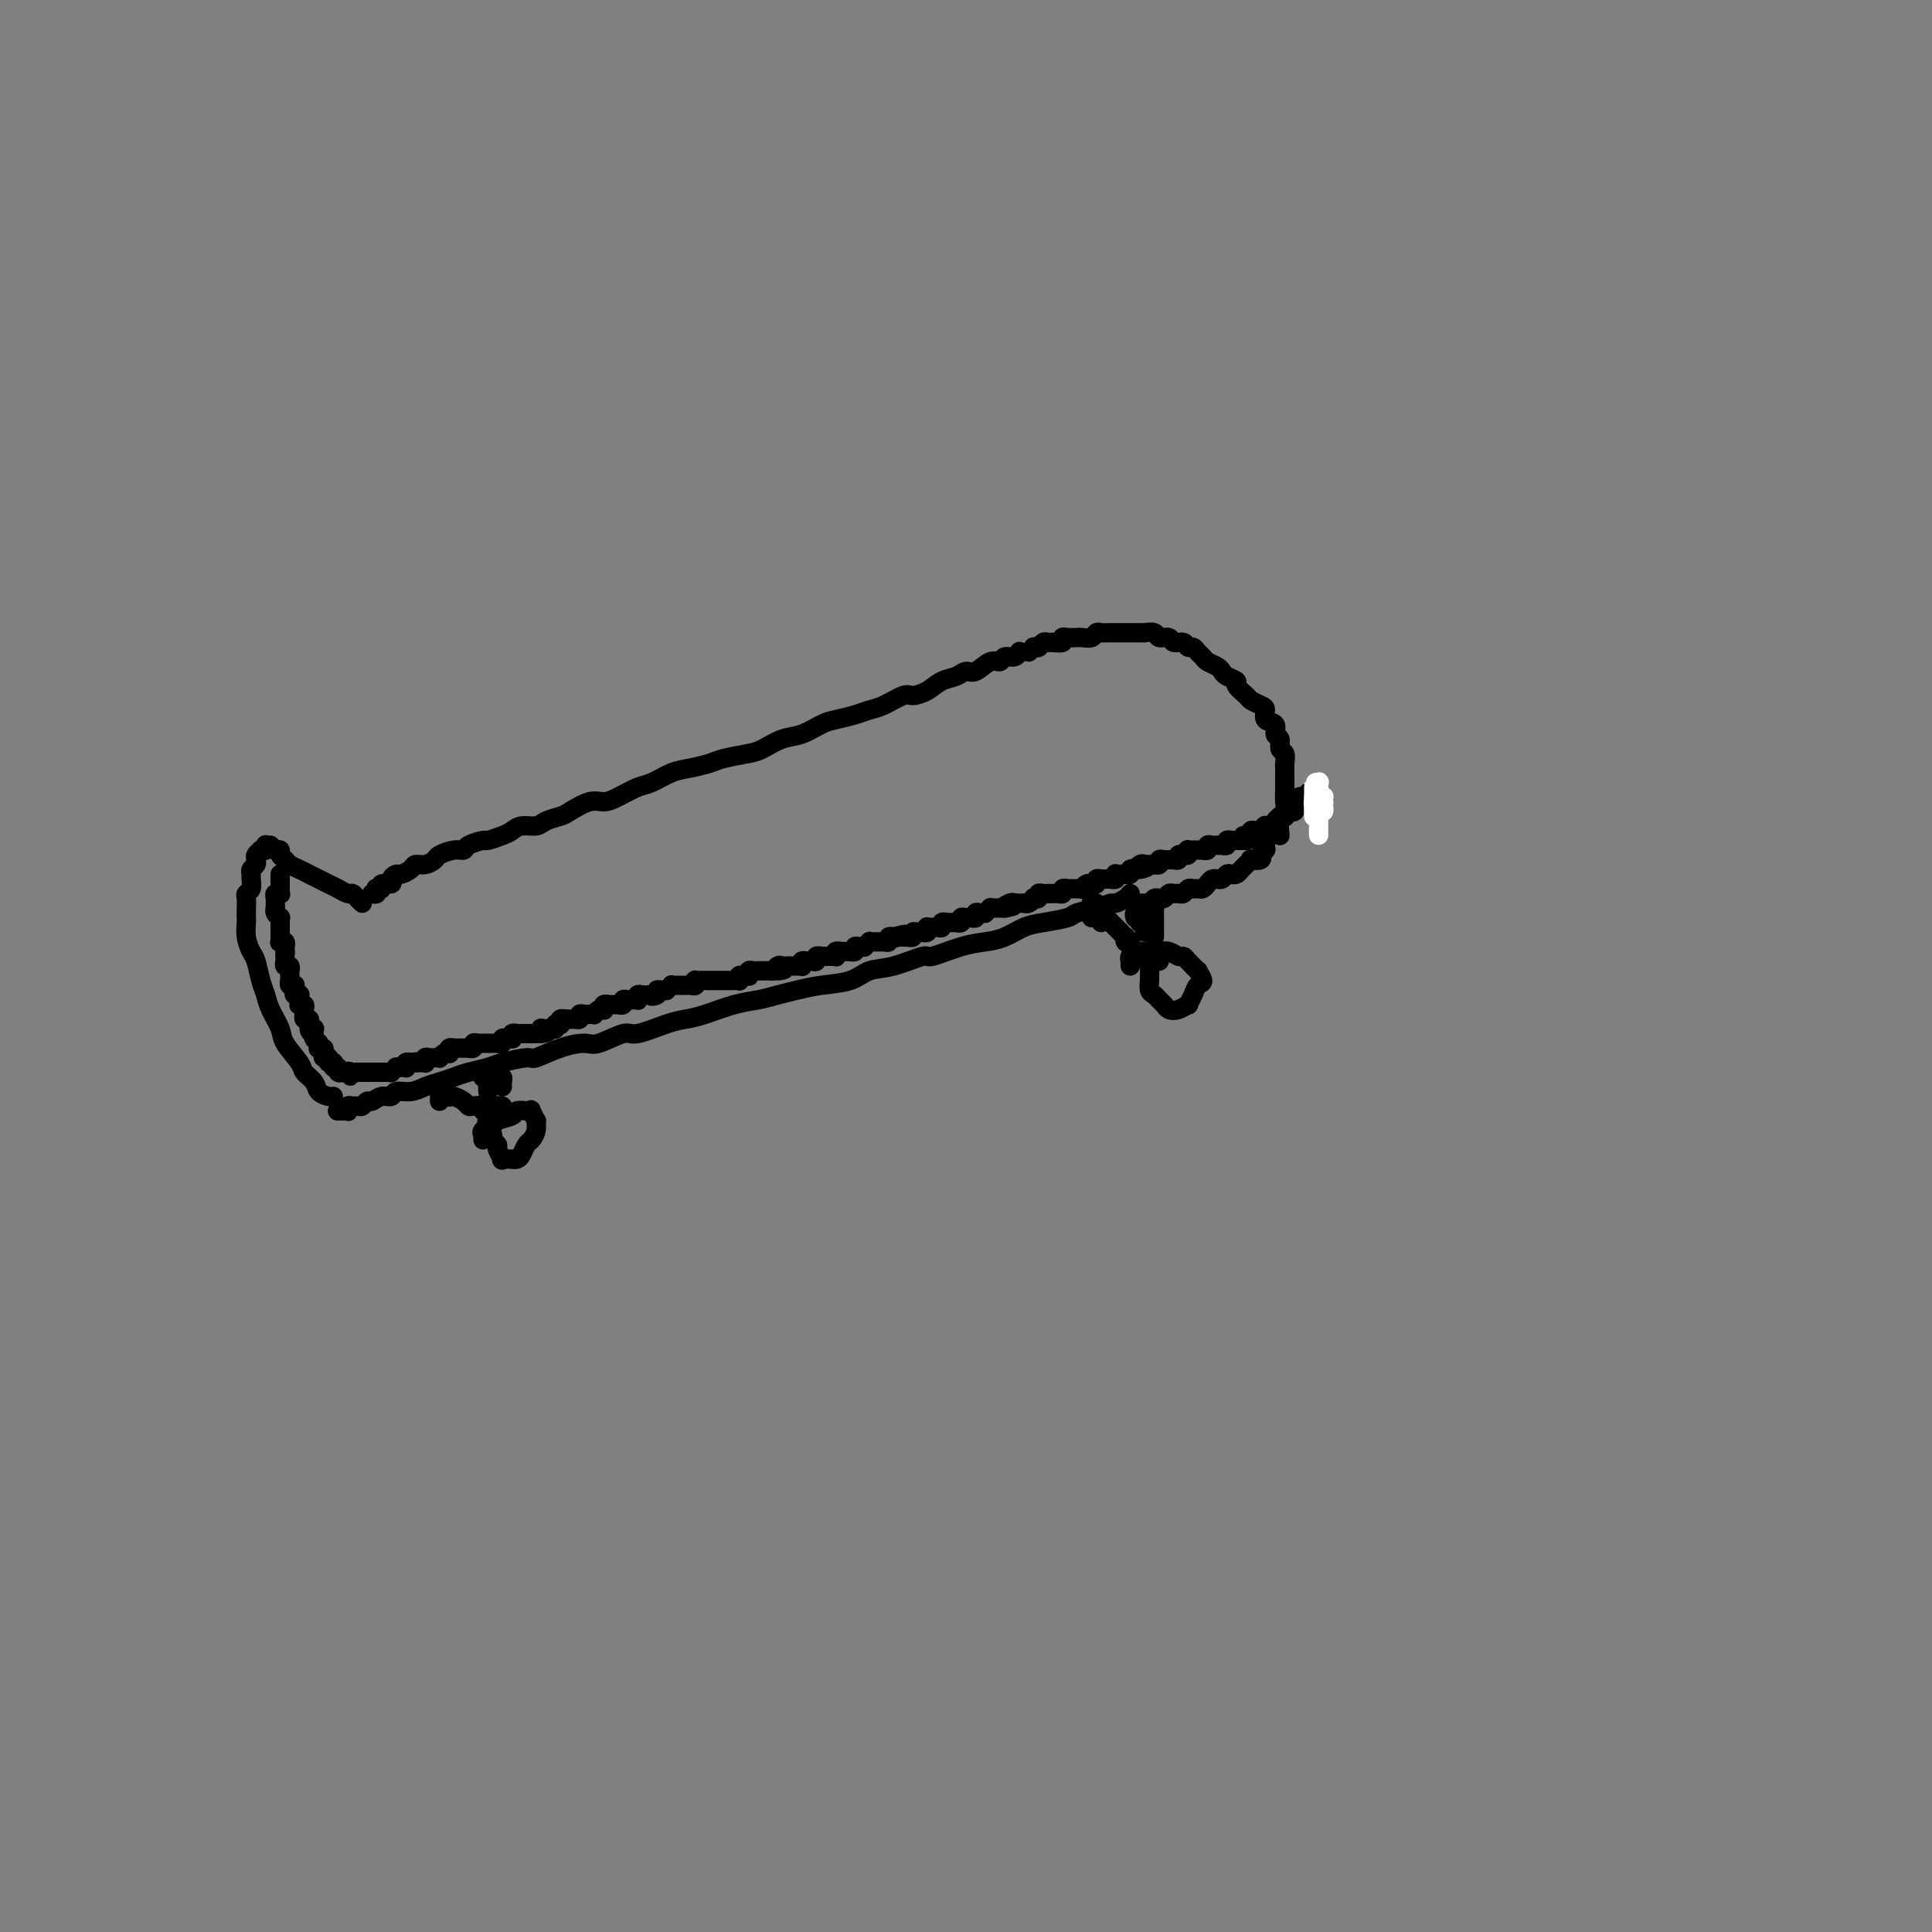 <svg viewBox='0 0 400 400' version='1.1' xmlns='http://www.w3.org/2000/svg' xmlns:xlink='http://www.w3.org/1999/xlink'><rect x="0" y="0" width="400" height="400" fill="#808080" stroke="none"/><g fill='none' stroke='#000000' stroke-width='4' stroke-linecap='round' stroke-linejoin='round'><path d='M57,176c0.032,-0.006 0.064,-0.013 0,0c-0.064,0.013 -0.225,0.045 0,0c0.225,-0.045 0.837,-0.167 1,0c0.163,0.167 -0.122,0.622 0,1c0.122,0.378 0.652,0.679 1,1c0.348,0.321 0.516,0.664 1,1c0.484,0.336 1.284,0.667 2,1c0.716,0.333 1.347,0.668 2,1c0.653,0.332 1.327,0.663 2,1c0.673,0.337 1.346,0.682 2,1c0.654,0.318 1.289,0.611 2,1c0.711,0.389 1.497,0.875 2,1c0.503,0.125 0.722,-0.111 1,0c0.278,0.111 0.613,0.568 1,1c0.387,0.432 0.825,0.838 1,1c0.175,0.162 0.088,0.081 0,0'/><path d='M56,175c-0.425,-0.008 -0.850,-0.016 -1,0c-0.150,0.016 -0.025,0.056 0,0c0.025,-0.056 -0.050,-0.208 0,0c0.050,0.208 0.224,0.778 0,1c-0.224,0.222 -0.844,0.098 -1,0c-0.156,-0.098 0.154,-0.171 0,0c-0.154,0.171 -0.772,0.585 -1,1c-0.228,0.415 -0.065,0.832 0,1c0.065,0.168 0.032,0.087 0,0c-0.032,-0.087 -0.061,-0.179 0,0c0.061,0.179 0.214,0.629 0,1c-0.214,0.371 -0.793,0.663 -1,1c-0.207,0.337 -0.041,0.720 0,1c0.041,0.280 -0.041,0.459 0,1c0.041,0.541 0.207,1.444 0,2c-0.207,0.556 -0.787,0.763 -1,1c-0.213,0.237 -0.058,0.503 0,1c0.058,0.497 0.018,1.226 0,2c-0.018,0.774 -0.016,1.595 0,2c0.016,0.405 0.046,0.394 0,1c-0.046,0.606 -0.167,1.828 0,3c0.167,1.172 0.621,2.294 1,3c0.379,0.706 0.683,0.997 1,2c0.317,1.003 0.646,2.717 1,4c0.354,1.283 0.733,2.133 1,3c0.267,0.867 0.424,1.751 1,3c0.576,1.249 1.573,2.862 2,4c0.427,1.138 0.284,1.800 1,3c0.716,1.200 2.289,2.938 3,4c0.711,1.062 0.558,1.447 1,2c0.442,0.553 1.477,1.272 2,2c0.523,0.728 0.532,1.463 1,2c0.468,0.537 1.395,0.875 2,1c0.605,0.125 0.887,0.036 1,0c0.113,-0.036 0.056,-0.018 0,0'/><path d='M70,230c-0.121,0.001 -0.243,0.001 0,0c0.243,-0.001 0.849,-0.004 1,0c0.151,0.004 -0.153,0.015 0,0c0.153,-0.015 0.762,-0.057 1,0c0.238,0.057 0.105,0.212 0,0c-0.105,-0.212 -0.183,-0.793 0,-1c0.183,-0.207 0.626,-0.040 1,0c0.374,0.040 0.680,-0.046 1,0c0.320,0.046 0.653,0.224 1,0c0.347,-0.224 0.707,-0.849 1,-1c0.293,-0.151 0.518,0.170 1,0c0.482,-0.170 1.220,-0.833 2,-1c0.780,-0.167 1.601,0.163 2,0c0.399,-0.163 0.375,-0.817 1,-1c0.625,-0.183 1.898,0.106 3,0c1.102,-0.106 2.032,-0.606 3,-1c0.968,-0.394 1.975,-0.683 3,-1c1.025,-0.317 2.068,-0.664 3,-1c0.932,-0.336 1.752,-0.663 3,-1c1.248,-0.337 2.923,-0.685 4,-1c1.077,-0.315 1.556,-0.596 3,-1c1.444,-0.404 3.854,-0.929 5,-1c1.146,-0.071 1.028,0.313 2,0c0.972,-0.313 3.033,-1.322 5,-2c1.967,-0.678 3.839,-1.026 5,-1c1.161,0.026 1.612,0.424 3,0c1.388,-0.424 3.713,-1.671 5,-2c1.287,-0.329 1.536,0.259 3,0c1.464,-0.259 4.141,-1.365 6,-2c1.859,-0.635 2.899,-0.800 4,-1c1.101,-0.200 2.264,-0.435 4,-1c1.736,-0.565 4.044,-1.461 6,-2c1.956,-0.539 3.559,-0.721 5,-1c1.441,-0.279 2.720,-0.656 4,-1c1.280,-0.344 2.563,-0.654 4,-1c1.437,-0.346 3.030,-0.728 5,-1c1.970,-0.272 4.316,-0.435 6,-1c1.684,-0.565 2.704,-1.531 4,-2c1.296,-0.469 2.867,-0.440 5,-1c2.133,-0.560 4.828,-1.707 6,-2c1.172,-0.293 0.820,0.269 2,0c1.180,-0.269 3.892,-1.367 6,-2c2.108,-0.633 3.612,-0.799 5,-1c1.388,-0.201 2.660,-0.435 4,-1c1.340,-0.565 2.750,-1.461 4,-2c1.250,-0.539 2.342,-0.723 4,-1c1.658,-0.277 3.882,-0.648 5,-1c1.118,-0.352 1.129,-0.686 2,-1c0.871,-0.314 2.601,-0.610 4,-1c1.399,-0.390 2.466,-0.875 3,-1c0.534,-0.125 0.535,0.111 1,0c0.465,-0.111 1.394,-0.568 2,-1c0.606,-0.432 0.887,-0.838 1,-1c0.113,-0.162 0.056,-0.081 0,0'/><path d='M77,185c0.413,0.111 0.827,0.222 1,0c0.173,-0.222 0.107,-0.777 0,-1c-0.107,-0.223 -0.254,-0.115 0,0c0.254,0.115 0.908,0.237 1,0c0.092,-0.237 -0.380,-0.833 0,-1c0.380,-0.167 1.611,0.096 2,0c0.389,-0.096 -0.065,-0.552 0,-1c0.065,-0.448 0.650,-0.890 1,-1c0.350,-0.110 0.465,0.111 1,0c0.535,-0.111 1.489,-0.554 2,-1c0.511,-0.446 0.577,-0.894 1,-1c0.423,-0.106 1.203,0.130 2,0c0.797,-0.130 1.612,-0.626 2,-1c0.388,-0.374 0.350,-0.626 1,-1c0.650,-0.374 1.990,-0.870 3,-1c1.010,-0.130 1.692,0.106 2,0c0.308,-0.106 0.243,-0.553 1,-1c0.757,-0.447 2.337,-0.894 3,-1c0.663,-0.106 0.408,0.130 1,0c0.592,-0.130 2.030,-0.626 3,-1c0.970,-0.374 1.471,-0.625 2,-1c0.529,-0.375 1.084,-0.873 2,-1c0.916,-0.127 2.191,0.116 3,0c0.809,-0.116 1.150,-0.591 2,-1c0.850,-0.409 2.207,-0.753 3,-1c0.793,-0.247 1.020,-0.399 2,-1c0.980,-0.601 2.712,-1.651 4,-2c1.288,-0.349 2.133,0.005 3,0c0.867,-0.005 1.757,-0.368 3,-1c1.243,-0.632 2.840,-1.531 4,-2c1.160,-0.469 1.883,-0.507 3,-1c1.117,-0.493 2.628,-1.442 4,-2c1.372,-0.558 2.607,-0.726 4,-1c1.393,-0.274 2.946,-0.655 4,-1c1.054,-0.345 1.611,-0.655 3,-1c1.389,-0.345 3.611,-0.726 5,-1c1.389,-0.274 1.946,-0.441 3,-1c1.054,-0.559 2.607,-1.512 4,-2c1.393,-0.488 2.628,-0.512 4,-1c1.372,-0.488 2.883,-1.439 4,-2c1.117,-0.561 1.840,-0.732 3,-1c1.160,-0.268 2.757,-0.631 4,-1c1.243,-0.369 2.132,-0.742 3,-1c0.868,-0.258 1.716,-0.402 3,-1c1.284,-0.598 3.005,-1.651 4,-2c0.995,-0.349 1.264,0.007 2,0c0.736,-0.007 1.939,-0.378 3,-1c1.061,-0.622 1.978,-1.495 3,-2c1.022,-0.505 2.147,-0.642 3,-1c0.853,-0.358 1.432,-0.937 2,-1c0.568,-0.063 1.125,0.391 2,0c0.875,-0.391 2.066,-1.625 3,-2c0.934,-0.375 1.609,0.109 2,0c0.391,-0.109 0.496,-0.813 1,-1c0.504,-0.187 1.405,0.142 2,0c0.595,-0.142 0.884,-0.755 1,-1c0.116,-0.245 0.058,-0.123 0,0'/><path d='M213,135c0.453,-0.422 0.905,-0.844 1,-1c0.095,-0.156 -0.168,-0.046 0,0c0.168,0.046 0.766,0.026 1,0c0.234,-0.026 0.106,-0.060 0,0c-0.106,0.060 -0.188,0.212 0,0c0.188,-0.212 0.647,-0.788 1,-1c0.353,-0.212 0.602,-0.061 1,0c0.398,0.061 0.946,0.030 1,0c0.054,-0.030 -0.384,-0.061 0,0c0.384,0.061 1.591,0.212 2,0c0.409,-0.212 0.021,-0.789 0,-1c-0.021,-0.211 0.327,-0.055 1,0c0.673,0.055 1.672,0.011 2,0c0.328,-0.011 -0.014,0.011 0,0c0.014,-0.011 0.385,-0.056 1,0c0.615,0.056 1.474,0.211 2,0c0.526,-0.211 0.717,-0.789 1,-1c0.283,-0.211 0.657,-0.057 1,0c0.343,0.057 0.654,0.015 1,0c0.346,-0.015 0.726,-0.004 1,0c0.274,0.004 0.442,0.001 1,0c0.558,-0.001 1.507,0.000 2,0c0.493,-0.000 0.532,-0.001 1,0c0.468,0.001 1.367,0.004 2,0c0.633,-0.004 1.000,-0.016 1,0c0.000,0.016 -0.366,0.061 0,0c0.366,-0.061 1.464,-0.228 2,0c0.536,0.228 0.511,0.850 1,1c0.489,0.150 1.493,-0.171 2,0c0.507,0.171 0.517,0.833 1,1c0.483,0.167 1.439,-0.163 2,0c0.561,0.163 0.727,0.817 1,1c0.273,0.183 0.654,-0.106 1,0c0.346,0.106 0.656,0.606 1,1c0.344,0.394 0.721,0.683 1,1c0.279,0.317 0.461,0.663 1,1c0.539,0.337 1.435,0.667 2,1c0.565,0.333 0.799,0.670 1,1c0.201,0.330 0.367,0.651 1,1c0.633,0.349 1.731,0.724 2,1c0.269,0.276 -0.292,0.454 0,1c0.292,0.546 1.435,1.460 2,2c0.565,0.540 0.552,0.707 1,1c0.448,0.293 1.359,0.712 2,1c0.641,0.288 1.013,0.443 1,1c-0.013,0.557 -0.411,1.515 0,2c0.411,0.485 1.631,0.496 2,1c0.369,0.504 -0.111,1.501 0,2c0.111,0.499 0.814,0.502 1,1c0.186,0.498 -0.146,1.493 0,2c0.146,0.507 0.771,0.526 1,1c0.229,0.474 0.061,1.403 0,2c-0.061,0.597 -0.017,0.863 0,1c0.017,0.137 0.005,0.144 0,1c-0.005,0.856 -0.005,2.560 0,3c0.005,0.440 0.015,-0.385 0,0c-0.015,0.385 -0.056,1.979 0,3c0.056,1.021 0.207,1.467 0,2c-0.207,0.533 -0.774,1.152 -1,2c-0.226,0.848 -0.113,1.924 0,3'/><path d='M262,175c0.001,0.030 0.001,0.059 0,0c-0.001,-0.059 -0.004,-0.208 0,0c0.004,0.208 0.015,0.773 0,1c-0.015,0.227 -0.054,0.117 0,0c0.054,-0.117 0.203,-0.241 0,0c-0.203,0.241 -0.757,0.848 -1,1c-0.243,0.152 -0.174,-0.152 0,0c0.174,0.152 0.454,0.758 0,1c-0.454,0.242 -1.641,0.120 -2,0c-0.359,-0.120 0.111,-0.239 0,0c-0.111,0.239 -0.803,0.835 -1,1c-0.197,0.165 0.102,-0.100 0,0c-0.102,0.100 -0.604,0.567 -1,1c-0.396,0.433 -0.684,0.834 -1,1c-0.316,0.166 -0.658,0.097 -1,0c-0.342,-0.097 -0.683,-0.223 -1,0c-0.317,0.223 -0.610,0.795 -1,1c-0.390,0.205 -0.878,0.045 -1,0c-0.122,-0.045 0.122,0.026 0,0c-0.122,-0.026 -0.610,-0.150 -1,0c-0.390,0.150 -0.682,0.575 -1,1c-0.318,0.425 -0.663,0.850 -1,1c-0.337,0.150 -0.668,0.026 -1,0c-0.332,-0.026 -0.666,0.046 -1,0c-0.334,-0.046 -0.667,-0.209 -1,0c-0.333,0.209 -0.666,0.792 -1,1c-0.334,0.208 -0.668,0.042 -1,0c-0.332,-0.042 -0.663,0.042 -1,0c-0.337,-0.042 -0.682,-0.208 -1,0c-0.318,0.208 -0.610,0.792 -1,1c-0.390,0.208 -0.879,0.042 -1,0c-0.121,-0.042 0.125,0.041 0,0c-0.125,-0.041 -0.621,-0.207 -1,0c-0.379,0.207 -0.641,0.788 -1,1c-0.359,0.212 -0.814,0.057 -1,0c-0.186,-0.057 -0.101,-0.015 0,0c0.101,0.015 0.220,0.004 0,0c-0.220,-0.004 -0.777,-0.001 -1,0c-0.223,0.001 -0.111,0.001 0,0'/><path d='M100,222c0.000,0.146 0.000,0.292 0,0c-0.000,-0.292 -0.001,-1.022 0,-1c0.001,0.022 0.004,0.794 0,1c-0.004,0.206 -0.015,-0.156 0,0c0.015,0.156 0.057,0.829 0,1c-0.057,0.171 -0.211,-0.161 0,0c0.211,0.161 0.789,0.814 1,1c0.211,0.186 0.057,-0.094 0,0c-0.057,0.094 -0.015,0.564 0,1c0.015,0.436 0.004,0.839 0,1c-0.004,0.161 -0.002,0.081 0,0'/><path d='M103,222c0.030,0.414 0.061,0.828 0,1c-0.061,0.172 -0.212,0.102 0,0c0.212,-0.102 0.789,-0.237 1,0c0.211,0.237 0.057,0.847 0,1c-0.057,0.153 -0.015,-0.151 0,0c0.015,0.151 0.004,0.757 0,1c-0.004,0.243 -0.002,0.121 0,0'/><path d='M104,230c-0.030,0.115 -0.060,0.231 0,0c0.060,-0.231 0.208,-0.808 0,-1c-0.208,-0.192 -0.774,0.000 -1,0c-0.226,-0.000 -0.113,-0.194 0,0c0.113,0.194 0.227,0.774 0,1c-0.227,0.226 -0.796,0.099 -1,0c-0.204,-0.099 -0.042,-0.168 0,0c0.042,0.168 -0.037,0.574 0,1c0.037,0.426 0.191,0.874 0,1c-0.191,0.126 -0.727,-0.068 -1,0c-0.273,0.068 -0.285,0.398 0,1c0.285,0.602 0.865,1.475 1,2c0.135,0.525 -0.176,0.701 0,1c0.176,0.299 0.840,0.721 1,1c0.160,0.279 -0.182,0.414 0,1c0.182,0.586 0.889,1.622 1,2c0.111,0.378 -0.374,0.099 0,0c0.374,-0.099 1.606,-0.019 2,0c0.394,0.019 -0.049,-0.022 0,0c0.049,0.022 0.591,0.105 1,0c0.409,-0.105 0.684,-0.400 1,-1c0.316,-0.600 0.674,-1.504 1,-2c0.326,-0.496 0.619,-0.585 1,-1c0.381,-0.415 0.849,-1.155 1,-2c0.151,-0.845 -0.014,-1.795 0,-2c0.014,-0.205 0.207,0.337 0,0c-0.207,-0.337 -0.813,-1.551 -1,-2c-0.187,-0.449 0.044,-0.131 0,0c-0.044,0.131 -0.364,0.077 -1,0c-0.636,-0.077 -1.590,-0.176 -2,0c-0.410,0.176 -0.278,0.625 -1,1c-0.722,0.375 -2.299,0.674 -3,1c-0.701,0.326 -0.528,0.680 -1,1c-0.472,0.320 -1.591,0.608 -2,1c-0.409,0.392 -0.110,0.889 0,1c0.110,0.111 0.030,-0.162 0,0c-0.030,0.162 -0.008,0.761 0,1c0.008,0.239 0.004,0.120 0,0'/><path d='M235,190c-0.114,-0.401 -0.228,-0.802 0,-1c0.228,-0.198 0.797,-0.193 1,0c0.203,0.193 0.040,0.572 0,1c-0.040,0.428 0.042,0.903 0,1c-0.042,0.097 -0.207,-0.184 0,0c0.207,0.184 0.788,0.833 1,1c0.212,0.167 0.057,-0.147 0,0c-0.057,0.147 -0.016,0.756 0,1c0.016,0.244 0.008,0.122 0,0'/><path d='M238,188c0.423,0.022 0.845,0.043 1,0c0.155,-0.043 0.041,-0.151 0,0c-0.041,0.151 -0.011,0.561 0,1c0.011,0.439 0.003,0.906 0,1c-0.003,0.094 -0.001,-0.186 0,0c0.001,0.186 0.000,0.837 0,1c-0.000,0.163 -0.000,-0.163 0,0c0.000,0.163 0.000,0.814 0,1c-0.000,0.186 -0.000,-0.095 0,0c0.000,0.095 0.000,0.564 0,1c-0.000,0.436 -0.000,0.839 0,1c0.000,0.161 0.000,0.081 0,0'/><path d='M240,199c0.121,-0.440 0.243,-0.880 0,-1c-0.243,-0.120 -0.850,0.080 -1,0c-0.150,-0.080 0.156,-0.440 0,0c-0.156,0.440 -0.775,1.680 -1,2c-0.225,0.320 -0.057,-0.279 0,0c0.057,0.279 0.004,1.437 0,2c-0.004,0.563 0.040,0.532 0,1c-0.040,0.468 -0.166,1.435 0,2c0.166,0.565 0.624,0.727 1,1c0.376,0.273 0.669,0.657 1,1c0.331,0.343 0.701,0.643 1,1c0.299,0.357 0.528,0.769 1,1c0.472,0.231 1.187,0.279 2,0c0.813,-0.279 1.725,-0.885 2,-1c0.275,-0.115 -0.088,0.263 0,0c0.088,-0.263 0.628,-1.165 1,-2c0.372,-0.835 0.576,-1.603 1,-2c0.424,-0.397 1.067,-0.422 1,-1c-0.067,-0.578 -0.843,-1.709 -1,-2c-0.157,-0.291 0.306,0.258 0,0c-0.306,-0.258 -1.381,-1.323 -2,-2c-0.619,-0.677 -0.780,-0.966 -1,-1c-0.220,-0.034 -0.497,0.187 -1,0c-0.503,-0.187 -1.231,-0.782 -2,-1c-0.769,-0.218 -1.579,-0.058 -2,0c-0.421,0.058 -0.453,0.016 -1,0c-0.547,-0.016 -1.609,-0.004 -2,0c-0.391,0.004 -0.112,0.001 0,0c0.112,-0.001 0.056,-0.001 0,0'/><path d='M234,200c-0.009,-0.453 -0.017,-0.906 0,-1c0.017,-0.094 0.061,0.172 0,0c-0.061,-0.172 -0.226,-0.782 0,-1c0.226,-0.218 0.842,-0.043 1,0c0.158,0.043 -0.144,-0.044 0,0c0.144,0.044 0.733,0.219 1,0c0.267,-0.219 0.212,-0.832 0,-1c-0.212,-0.168 -0.582,0.109 -1,0c-0.418,-0.109 -0.884,-0.606 -1,-1c-0.116,-0.394 0.120,-0.687 0,-1c-0.120,-0.313 -0.595,-0.647 -1,-1c-0.405,-0.353 -0.739,-0.724 -1,-1c-0.261,-0.276 -0.447,-0.456 -1,-1c-0.553,-0.544 -1.472,-1.452 -2,-2c-0.528,-0.548 -0.663,-0.735 -1,-1c-0.337,-0.265 -0.875,-0.608 -1,-1c-0.125,-0.392 0.163,-0.834 0,-1c-0.163,-0.166 -0.776,-0.056 -1,0c-0.224,0.056 -0.060,0.057 0,0c0.060,-0.057 0.016,-0.173 0,0c-0.016,0.173 -0.004,0.634 0,1c0.004,0.366 0.001,0.637 0,1c-0.001,0.363 -0.000,0.818 0,1c0.000,0.182 0.000,0.091 0,0'/><path d='M234,195c-0.417,0.119 -0.834,0.238 -1,0c-0.166,-0.238 -0.082,-0.834 0,-1c0.082,-0.166 0.163,0.096 0,0c-0.163,-0.096 -0.568,-0.551 -1,-1c-0.432,-0.449 -0.890,-0.892 -1,-1c-0.110,-0.108 0.128,0.118 0,0c-0.128,-0.118 -0.623,-0.581 -1,-1c-0.377,-0.419 -0.637,-0.793 -1,-1c-0.363,-0.207 -0.828,-0.248 -1,0c-0.172,0.248 -0.049,0.785 0,1c0.049,0.215 0.025,0.107 0,0'/><path d='M103,230c-0.300,-0.002 -0.600,-0.004 -1,0c-0.400,0.004 -0.898,0.015 -1,0c-0.102,-0.015 0.194,-0.056 0,0c-0.194,0.056 -0.877,0.208 -1,0c-0.123,-0.208 0.314,-0.777 0,-1c-0.314,-0.223 -1.381,-0.098 -2,0c-0.619,0.098 -0.792,0.171 -1,0c-0.208,-0.171 -0.451,-0.586 -1,-1c-0.549,-0.414 -1.405,-0.829 -2,-1c-0.595,-0.171 -0.930,-0.100 -1,0c-0.070,0.100 0.125,0.227 0,0c-0.125,-0.227 -0.569,-0.808 -1,-1c-0.431,-0.192 -0.847,0.005 -1,0c-0.153,-0.005 -0.041,-0.211 0,0c0.041,0.211 0.011,0.840 0,1c-0.011,0.160 -0.003,-0.149 0,0c0.003,0.149 0.001,0.757 0,1c-0.001,0.243 -0.000,0.122 0,0'/><path d='M58,181c-0.000,0.417 -0.000,0.834 0,1c0.000,0.166 0.000,0.082 0,0c-0.000,-0.082 -0.000,-0.162 0,0c0.000,0.162 0.001,0.565 0,1c-0.001,0.435 -0.004,0.900 0,1c0.004,0.100 0.015,-0.167 0,0c-0.015,0.167 -0.057,0.767 0,1c0.057,0.233 0.211,0.100 0,0c-0.211,-0.100 -0.789,-0.166 -1,0c-0.211,0.166 -0.056,0.566 0,1c0.056,0.434 0.014,0.904 0,1c-0.014,0.096 0.000,-0.180 0,0c-0.000,0.180 -0.014,0.818 0,1c0.014,0.182 0.056,-0.091 0,0c-0.056,0.091 -0.211,0.545 0,1c0.211,0.455 0.789,0.911 1,1c0.211,0.089 0.057,-0.187 0,0c-0.057,0.187 -0.015,0.839 0,1c0.015,0.161 0.004,-0.168 0,0c-0.004,0.168 -0.001,0.834 0,1c0.001,0.166 0.000,-0.167 0,0c-0.000,0.167 0.000,0.833 0,1c-0.000,0.167 -0.001,-0.165 0,0c0.001,0.165 0.004,0.828 0,1c-0.004,0.172 -0.015,-0.147 0,0c0.015,0.147 0.056,0.761 0,1c-0.056,0.239 -0.207,0.103 0,0c0.207,-0.103 0.774,-0.172 1,0c0.226,0.172 0.113,0.586 0,1'/><path d='M59,196c0.155,2.542 0.041,1.398 0,1c-0.041,-0.398 -0.011,-0.052 0,0c0.011,0.052 0.002,-0.192 0,0c-0.002,0.192 0.003,0.821 0,1c-0.003,0.179 -0.015,-0.092 0,0c0.015,0.092 0.057,0.545 0,1c-0.057,0.455 -0.211,0.911 0,1c0.211,0.089 0.789,-0.187 1,0c0.211,0.187 0.057,0.839 0,1c-0.057,0.161 -0.015,-0.168 0,0c0.015,0.168 0.003,0.833 0,1c-0.003,0.167 0.003,-0.165 0,0c-0.003,0.165 -0.015,0.828 0,1c0.015,0.172 0.057,-0.147 0,0c-0.057,0.147 -0.212,0.761 0,1c0.212,0.239 0.793,0.103 1,0c0.207,-0.103 0.041,-0.172 0,0c-0.041,0.172 0.041,0.586 0,1c-0.041,0.414 -0.207,0.829 0,1c0.207,0.171 0.788,0.097 1,0c0.212,-0.097 0.057,-0.219 0,0c-0.057,0.219 -0.016,0.777 0,1c0.016,0.223 0.008,0.112 0,0c-0.008,-0.112 -0.016,-0.223 0,0c0.016,0.223 0.057,0.782 0,1c-0.057,0.218 -0.211,0.096 0,0c0.211,-0.096 0.788,-0.165 1,0c0.212,0.165 0.061,0.565 0,1c-0.061,0.435 -0.030,0.904 0,1c0.030,0.096 0.060,-0.180 0,0c-0.060,0.180 -0.208,0.818 0,1c0.208,0.182 0.774,-0.091 1,0c0.226,0.091 0.113,0.545 0,1'/><path d='M64,212c0.713,2.697 -0.005,1.441 0,1c0.005,-0.441 0.734,-0.066 1,0c0.266,0.066 0.070,-0.176 0,0c-0.070,0.176 -0.015,0.769 0,1c0.015,0.231 -0.010,0.101 0,0c0.010,-0.101 0.055,-0.172 0,0c-0.055,0.172 -0.211,0.586 0,1c0.211,0.414 0.788,0.829 1,1c0.212,0.171 0.061,0.098 0,0c-0.061,-0.098 -0.030,-0.220 0,0c0.030,0.220 0.060,0.781 0,1c-0.060,0.219 -0.208,0.097 0,0c0.208,-0.097 0.774,-0.169 1,0c0.226,0.169 0.113,0.580 0,1c-0.113,0.420 -0.228,0.848 0,1c0.228,0.152 0.797,0.026 1,0c0.203,-0.026 0.040,0.046 0,0c-0.040,-0.046 0.042,-0.209 0,0c-0.042,0.209 -0.209,0.792 0,1c0.209,0.208 0.792,0.041 1,0c0.208,-0.041 0.041,0.045 0,0c-0.041,-0.045 0.045,-0.222 0,0c-0.045,0.222 -0.222,0.844 0,1c0.222,0.156 0.843,-0.154 1,0c0.157,0.154 -0.151,0.773 0,1c0.151,0.227 0.762,0.061 1,0c0.238,-0.061 0.102,-0.016 0,0c-0.102,0.016 -0.172,0.005 0,0c0.172,-0.005 0.586,-0.002 1,0'/><path d='M72,222c1.194,1.547 0.180,0.415 0,0c-0.180,-0.415 0.473,-0.111 1,0c0.527,0.111 0.929,0.030 1,0c0.071,-0.030 -0.187,-0.008 0,0c0.187,0.008 0.820,0.002 1,0c0.180,-0.002 -0.091,-0.001 0,0c0.091,0.001 0.545,0.000 1,0c0.455,-0.000 0.910,-0.000 1,0c0.090,0.000 -0.187,-0.000 0,0c0.187,0.000 0.837,0.000 1,0c0.163,-0.000 -0.163,-0.000 0,0c0.163,0.000 0.813,0.001 1,0c0.187,-0.001 -0.090,-0.004 0,0c0.090,0.004 0.545,0.015 1,0c0.455,-0.015 0.909,-0.057 1,0c0.091,0.057 -0.182,0.211 0,0c0.182,-0.211 0.820,-0.788 1,-1c0.180,-0.212 -0.096,-0.061 0,0c0.096,0.061 0.565,0.030 1,0c0.435,-0.030 0.835,-0.061 1,0c0.165,0.061 0.096,0.212 0,0c-0.096,-0.212 -0.218,-0.788 0,-1c0.218,-0.212 0.777,-0.061 1,0c0.223,0.061 0.112,0.030 0,0'/><path d='M85,220c2.178,-0.309 1.123,-0.083 1,0c-0.123,0.083 0.685,0.023 1,0c0.315,-0.023 0.136,-0.010 0,0c-0.136,0.010 -0.230,0.017 0,0c0.230,-0.017 0.784,-0.057 1,0c0.216,0.057 0.095,0.212 0,0c-0.095,-0.212 -0.165,-0.789 0,-1c0.165,-0.211 0.565,-0.056 1,0c0.435,0.056 0.904,0.011 1,0c0.096,-0.011 -0.181,0.011 0,0c0.181,-0.011 0.819,-0.054 1,0c0.181,0.054 -0.096,0.207 0,0c0.096,-0.207 0.566,-0.773 1,-1c0.434,-0.227 0.834,-0.113 1,0c0.166,0.113 0.100,0.227 0,0c-0.100,-0.227 -0.233,-0.793 0,-1c0.233,-0.207 0.833,-0.056 1,0c0.167,0.056 -0.100,0.015 0,0c0.100,-0.015 0.567,-0.004 1,0c0.433,0.004 0.833,0.001 1,0c0.167,-0.001 0.101,0.001 0,0c-0.101,-0.001 -0.238,-0.004 0,0c0.238,0.004 0.851,0.015 1,0c0.149,-0.015 -0.166,-0.057 0,0c0.166,0.057 0.814,0.211 1,0c0.186,-0.211 -0.090,-0.789 0,-1c0.090,-0.211 0.545,-0.057 1,0c0.455,0.057 0.909,0.015 1,0c0.091,-0.015 -0.182,-0.004 0,0c0.182,0.004 0.818,0.001 1,0c0.182,-0.001 -0.091,0.001 0,0c0.091,-0.001 0.545,-0.004 1,0c0.455,0.004 0.909,0.015 1,0c0.091,-0.015 -0.182,-0.057 0,0c0.182,0.057 0.820,0.212 1,0c0.180,-0.212 -0.096,-0.793 0,-1c0.096,-0.207 0.566,-0.041 1,0c0.434,0.041 0.834,-0.041 1,0c0.166,0.041 0.100,0.207 0,0c-0.100,-0.207 -0.233,-0.788 0,-1c0.233,-0.212 0.833,-0.057 1,0c0.167,0.057 -0.100,0.015 0,0c0.100,-0.015 0.567,-0.004 1,0c0.433,0.004 0.833,0.001 1,0c0.167,-0.001 0.100,-0.000 0,0c-0.100,0.000 -0.233,0.000 0,0c0.233,-0.000 0.832,-0.000 1,0c0.168,0.000 -0.095,0.000 0,0c0.095,-0.000 0.547,-0.000 1,0'/><path d='M111,214c4.244,-0.868 1.855,-0.036 1,0c-0.855,0.036 -0.177,-0.722 0,-1c0.177,-0.278 -0.146,-0.075 0,0c0.146,0.075 0.761,0.021 1,0c0.239,-0.021 0.101,-0.009 0,0c-0.101,0.009 -0.167,0.016 0,0c0.167,-0.016 0.567,-0.056 1,0c0.433,0.056 0.900,0.207 1,0c0.100,-0.207 -0.165,-0.774 0,-1c0.165,-0.226 0.762,-0.113 1,0c0.238,0.113 0.119,0.226 0,0c-0.119,-0.226 -0.238,-0.793 0,-1c0.238,-0.207 0.833,-0.056 1,0c0.167,0.056 -0.095,0.016 0,0c0.095,-0.016 0.547,-0.008 1,0c0.453,0.008 0.909,0.016 1,0c0.091,-0.016 -0.182,-0.057 0,0c0.182,0.057 0.820,0.211 1,0c0.180,-0.211 -0.096,-0.789 0,-1c0.096,-0.211 0.566,-0.057 1,0c0.434,0.057 0.834,0.016 1,0c0.166,-0.016 0.100,-0.008 0,0c-0.100,0.008 -0.233,0.016 0,0c0.233,-0.016 0.833,-0.056 1,0c0.167,0.056 -0.100,0.207 0,0c0.100,-0.207 0.567,-0.774 1,-1c0.433,-0.226 0.833,-0.113 1,0c0.167,0.113 0.101,0.227 0,0c-0.101,-0.227 -0.238,-0.793 0,-1c0.238,-0.207 0.853,-0.055 1,0c0.147,0.055 -0.172,0.015 0,0c0.172,-0.015 0.835,-0.003 1,0c0.165,0.003 -0.167,-0.003 0,0c0.167,0.003 0.832,0.015 1,0c0.168,-0.015 -0.161,-0.057 0,0c0.161,0.057 0.813,0.211 1,0c0.187,-0.211 -0.090,-0.789 0,-1c0.090,-0.211 0.546,-0.056 1,0c0.454,0.056 0.906,0.011 1,0c0.094,-0.011 -0.168,0.011 0,0c0.168,-0.011 0.767,-0.056 1,0c0.233,0.056 0.101,0.211 0,0c-0.101,-0.211 -0.171,-0.789 0,-1c0.171,-0.211 0.585,-0.057 1,0c0.415,0.057 0.833,0.015 1,0c0.167,-0.015 0.083,-0.004 0,0c-0.083,0.004 -0.167,0.001 0,0c0.167,-0.001 0.583,-0.001 1,0'/><path d='M135,206c3.649,-1.254 0.772,-0.389 0,0c-0.772,0.389 0.563,0.301 1,0c0.437,-0.301 -0.022,-0.817 0,-1c0.022,-0.183 0.527,-0.035 1,0c0.473,0.035 0.914,-0.043 1,0c0.086,0.043 -0.184,0.208 0,0c0.184,-0.208 0.820,-0.788 1,-1c0.180,-0.212 -0.096,-0.057 0,0c0.096,0.057 0.566,0.015 1,0c0.434,-0.015 0.834,-0.004 1,0c0.166,0.004 0.100,0.001 0,0c-0.100,-0.001 -0.233,0.001 0,0c0.233,-0.001 0.833,-0.004 1,0c0.167,0.004 -0.100,0.015 0,0c0.100,-0.015 0.567,-0.057 1,0c0.433,0.057 0.833,0.211 1,0c0.167,-0.211 0.100,-0.789 0,-1c-0.100,-0.211 -0.233,-0.057 0,0c0.233,0.057 0.832,0.015 1,0c0.168,-0.015 -0.094,-0.004 0,0c0.094,0.004 0.546,0.001 1,0c0.454,-0.001 0.910,-0.000 1,0c0.090,0.000 -0.187,0.000 0,0c0.187,-0.000 0.839,-0.000 1,0c0.161,0.000 -0.168,0.000 0,0c0.168,-0.000 0.834,0.000 1,0c0.166,-0.000 -0.166,-0.000 0,0c0.166,0.000 0.832,0.000 1,0c0.168,-0.000 -0.162,-0.000 0,0c0.162,0.000 0.814,0.001 1,0c0.186,-0.001 -0.095,-0.004 0,0c0.095,0.004 0.565,0.015 1,0c0.435,-0.015 0.833,-0.057 1,0c0.167,0.057 0.101,0.211 0,0c-0.101,-0.211 -0.237,-0.788 0,-1c0.237,-0.212 0.847,-0.061 1,0c0.153,0.061 -0.153,0.030 0,0c0.153,-0.030 0.763,-0.061 1,0c0.237,0.061 0.101,0.212 0,0c-0.101,-0.212 -0.167,-0.789 0,-1c0.167,-0.211 0.566,-0.057 1,0c0.434,0.057 0.904,0.015 1,0c0.096,-0.015 -0.181,-0.004 0,0c0.181,0.004 0.819,0.001 1,0c0.181,-0.001 -0.096,-0.000 0,0c0.096,0.000 0.564,0.000 1,0c0.436,-0.000 0.839,-0.000 1,0c0.161,0.000 0.081,0.000 0,0'/><path d='M160,201c4.106,-0.713 1.870,0.005 1,0c-0.870,-0.005 -0.373,-0.733 0,-1c0.373,-0.267 0.622,-0.071 1,0c0.378,0.071 0.885,0.019 1,0c0.115,-0.019 -0.163,-0.005 0,0c0.163,0.005 0.765,0.001 1,0c0.235,-0.001 0.102,0.001 0,0c-0.102,-0.001 -0.172,-0.004 0,0c0.172,0.004 0.586,0.015 1,0c0.414,-0.015 0.828,-0.057 1,0c0.172,0.057 0.101,0.211 0,0c-0.101,-0.211 -0.233,-0.788 0,-1c0.233,-0.212 0.832,-0.061 1,0c0.168,0.061 -0.094,0.030 0,0c0.094,-0.030 0.546,-0.061 1,0c0.454,0.061 0.910,0.212 1,0c0.090,-0.212 -0.187,-0.789 0,-1c0.187,-0.211 0.839,-0.057 1,0c0.161,0.057 -0.168,0.015 0,0c0.168,-0.015 0.833,-0.004 1,0c0.167,0.004 -0.165,0.002 0,0c0.165,-0.002 0.828,-0.004 1,0c0.172,0.004 -0.146,0.015 0,0c0.146,-0.015 0.756,-0.057 1,0c0.244,0.057 0.122,0.211 0,0c-0.122,-0.211 -0.244,-0.789 0,-1c0.244,-0.211 0.854,-0.057 1,0c0.146,0.057 -0.172,0.015 0,0c0.172,-0.015 0.835,-0.003 1,0c0.165,0.003 -0.167,-0.003 0,0c0.167,0.003 0.832,0.015 1,0c0.168,-0.015 -0.161,-0.057 0,0c0.161,0.057 0.813,0.212 1,0c0.187,-0.212 -0.089,-0.793 0,-1c0.089,-0.207 0.545,-0.041 1,0c0.455,0.041 0.909,-0.041 1,0c0.091,0.041 -0.182,0.207 0,0c0.182,-0.207 0.818,-0.788 1,-1c0.182,-0.212 -0.091,-0.057 0,0c0.091,0.057 0.545,0.015 1,0c0.455,-0.015 0.911,-0.003 1,0c0.089,0.003 -0.187,-0.003 0,0c0.187,0.003 0.838,0.015 1,0c0.162,-0.015 -0.167,-0.056 0,0c0.167,0.056 0.828,0.211 1,0c0.172,-0.211 -0.146,-0.788 0,-1c0.146,-0.212 0.756,-0.061 1,0c0.244,0.061 0.122,0.030 0,0'/><path d='M185,194c4.106,-1.083 1.870,-0.290 1,0c-0.870,0.290 -0.373,0.079 0,0c0.373,-0.079 0.621,-0.025 1,0c0.379,0.025 0.889,0.021 1,0c0.111,-0.021 -0.176,-0.058 0,0c0.176,0.058 0.817,0.211 1,0c0.183,-0.211 -0.091,-0.788 0,-1c0.091,-0.212 0.546,-0.061 1,0c0.454,0.061 0.905,0.030 1,0c0.095,-0.030 -0.167,-0.061 0,0c0.167,0.061 0.762,0.212 1,0c0.238,-0.212 0.119,-0.789 0,-1c-0.119,-0.211 -0.238,-0.055 0,0c0.238,0.055 0.833,0.011 1,0c0.167,-0.011 -0.095,0.011 0,0c0.095,-0.011 0.546,-0.056 1,0c0.454,0.056 0.910,0.211 1,0c0.090,-0.211 -0.187,-0.789 0,-1c0.187,-0.211 0.839,-0.057 1,0c0.161,0.057 -0.168,0.015 0,0c0.168,-0.015 0.834,-0.003 1,0c0.166,0.003 -0.166,-0.003 0,0c0.166,0.003 0.832,0.015 1,0c0.168,-0.015 -0.161,-0.056 0,0c0.161,0.056 0.813,0.211 1,0c0.187,-0.211 -0.089,-0.788 0,-1c0.089,-0.212 0.545,-0.061 1,0c0.455,0.061 0.909,0.030 1,0c0.091,-0.030 -0.182,-0.061 0,0c0.182,0.061 0.818,0.214 1,0c0.182,-0.214 -0.091,-0.793 0,-1c0.091,-0.207 0.545,-0.041 1,0c0.455,0.041 0.909,-0.041 1,0c0.091,0.041 -0.182,0.207 0,0c0.182,-0.207 0.820,-0.788 1,-1c0.180,-0.212 -0.096,-0.057 0,0c0.096,0.057 0.564,0.015 1,0c0.436,-0.015 0.838,-0.004 1,0c0.162,0.004 0.082,0.001 0,0c-0.082,-0.001 -0.166,-0.000 0,0c0.166,0.000 0.583,0.000 1,0'/><path d='M208,188c3.515,-0.868 0.802,-0.036 0,0c-0.802,0.036 0.307,-0.722 1,-1c0.693,-0.278 0.969,-0.074 1,0c0.031,0.074 -0.184,0.020 0,0c0.184,-0.020 0.767,-0.006 1,0c0.233,0.006 0.118,0.002 0,0c-0.118,-0.002 -0.238,-0.004 0,0c0.238,0.004 0.833,0.015 1,0c0.167,-0.015 -0.095,-0.056 0,0c0.095,0.056 0.547,0.207 1,0c0.453,-0.207 0.909,-0.774 1,-1c0.091,-0.226 -0.182,-0.113 0,0c0.182,0.113 0.818,0.227 1,0c0.182,-0.227 -0.091,-0.793 0,-1c0.091,-0.207 0.545,-0.055 1,0c0.455,0.055 0.909,0.015 1,0c0.091,-0.015 -0.182,-0.003 0,0c0.182,0.003 0.818,-0.003 1,0c0.182,0.003 -0.091,0.015 0,0c0.091,-0.015 0.545,-0.057 1,0c0.455,0.057 0.909,0.211 1,0c0.091,-0.211 -0.182,-0.789 0,-1c0.182,-0.211 0.818,-0.057 1,0c0.182,0.057 -0.091,0.015 0,0c0.091,-0.015 0.545,-0.003 1,0c0.455,0.003 0.909,-0.003 1,0c0.091,0.003 -0.182,0.015 0,0c0.182,-0.015 0.818,-0.057 1,0c0.182,0.057 -0.091,0.212 0,0c0.091,-0.212 0.545,-0.793 1,-1c0.455,-0.207 0.911,-0.041 1,0c0.089,0.041 -0.187,-0.041 0,0c0.187,0.041 0.839,0.207 1,0c0.161,-0.207 -0.168,-0.788 0,-1c0.168,-0.212 0.834,-0.057 1,0c0.166,0.057 -0.167,0.015 0,0c0.167,-0.015 0.833,-0.003 1,0c0.167,0.003 -0.165,-0.003 0,0c0.165,0.003 0.828,0.015 1,0c0.172,-0.015 -0.147,-0.057 0,0c0.147,0.057 0.761,0.211 1,0c0.239,-0.211 0.103,-0.789 0,-1c-0.103,-0.211 -0.172,-0.057 0,0c0.172,0.057 0.586,0.016 1,0c0.414,-0.016 0.828,-0.008 1,0c0.172,0.008 0.101,0.016 0,0c-0.101,-0.016 -0.233,-0.056 0,0c0.233,0.056 0.832,0.207 1,0c0.168,-0.207 -0.095,-0.774 0,-1c0.095,-0.226 0.547,-0.113 1,0'/><path d='M235,180c4.421,-1.177 1.973,-0.119 1,0c-0.973,0.119 -0.472,-0.700 0,-1c0.472,-0.300 0.915,-0.080 1,0c0.085,0.080 -0.189,0.021 0,0c0.189,-0.021 0.839,-0.005 1,0c0.161,0.005 -0.168,-0.003 0,0c0.168,0.003 0.832,0.015 1,0c0.168,-0.015 -0.161,-0.057 0,0c0.161,0.057 0.813,0.211 1,0c0.187,-0.211 -0.089,-0.789 0,-1c0.089,-0.211 0.545,-0.057 1,0c0.455,0.057 0.911,0.016 1,0c0.089,-0.016 -0.187,-0.008 0,0c0.187,0.008 0.839,0.016 1,0c0.161,-0.016 -0.168,-0.057 0,0c0.168,0.057 0.833,0.212 1,0c0.167,-0.212 -0.165,-0.793 0,-1c0.165,-0.207 0.828,-0.041 1,0c0.172,0.041 -0.146,-0.041 0,0c0.146,0.041 0.756,0.207 1,0c0.244,-0.207 0.122,-0.788 0,-1c-0.122,-0.212 -0.244,-0.057 0,0c0.244,0.057 0.854,0.015 1,0c0.146,-0.015 -0.172,-0.004 0,0c0.172,0.004 0.835,0.002 1,0c0.165,-0.002 -0.167,-0.004 0,0c0.167,0.004 0.832,0.015 1,0c0.168,-0.015 -0.161,-0.057 0,0c0.161,0.057 0.813,0.211 1,0c0.187,-0.211 -0.089,-0.789 0,-1c0.089,-0.211 0.545,-0.057 1,0c0.455,0.057 0.911,0.016 1,0c0.089,-0.016 -0.187,-0.008 0,0c0.187,0.008 0.839,0.016 1,0c0.161,-0.016 -0.168,-0.057 0,0c0.168,0.057 0.833,0.211 1,0c0.167,-0.211 -0.165,-0.789 0,-1c0.165,-0.211 0.828,-0.057 1,0c0.172,0.057 -0.147,0.015 0,0c0.147,-0.015 0.760,-0.004 1,0c0.240,0.004 0.105,0.001 0,0c-0.105,-0.001 -0.182,-0.000 0,0c0.182,0.000 0.623,0.000 1,0c0.377,-0.000 0.688,-0.000 1,0'/><path d='M258,174c3.575,-1.150 1.013,-1.026 0,-1c-1.013,0.026 -0.478,-0.045 0,0c0.478,0.045 0.898,0.208 1,0c0.102,-0.208 -0.112,-0.787 0,-1c0.112,-0.213 0.552,-0.061 1,0c0.448,0.061 0.903,0.030 1,0c0.097,-0.030 -0.166,-0.061 0,0c0.166,0.061 0.761,0.212 1,0c0.239,-0.212 0.121,-0.788 0,-1c-0.121,-0.212 -0.244,-0.060 0,0c0.244,0.060 0.854,0.026 1,0c0.146,-0.026 -0.172,-0.045 0,0c0.172,0.045 0.834,0.155 1,0c0.166,-0.155 -0.166,-0.577 0,-1c0.166,-0.423 0.828,-0.849 1,-1c0.172,-0.151 -0.146,-0.026 0,0c0.146,0.026 0.756,-0.046 1,0c0.244,0.046 0.122,0.210 0,0c-0.122,-0.210 -0.243,-0.792 0,-1c0.243,-0.208 0.850,-0.041 1,0c0.150,0.041 -0.157,-0.045 0,0c0.157,0.045 0.778,0.222 1,0c0.222,-0.222 0.045,-0.844 0,-1c-0.045,-0.156 0.041,0.156 0,0c-0.041,-0.156 -0.208,-0.778 0,-1c0.208,-0.222 0.792,-0.045 1,0c0.208,0.045 0.041,-0.041 0,0c-0.041,0.041 0.045,0.208 0,0c-0.045,-0.208 -0.222,-0.790 0,-1c0.222,-0.210 0.843,-0.046 1,0c0.157,0.046 -0.150,-0.026 0,0c0.150,0.026 0.757,0.150 1,0c0.243,-0.150 0.121,-0.575 0,-1'/><path d='M271,164c2.167,-1.667 1.083,-0.833 0,0'/></g>
<g fill='none' stroke='#FFFFFF' stroke-width='4' stroke-linecap='round' stroke-linejoin='round'><path d='M273,163c0.010,0.113 0.021,0.227 0,0c-0.021,-0.227 -0.072,-0.794 0,-1c0.072,-0.206 0.268,-0.051 0,0c-0.268,0.051 -1.000,-0.002 -1,0c0.000,0.002 0.732,0.059 1,0c0.268,-0.059 0.072,-0.234 0,0c-0.072,0.234 -0.019,0.879 0,1c0.019,0.121 0.005,-0.280 0,0c-0.005,0.280 -0.001,1.241 0,2c0.001,0.759 0.000,1.316 0,2c-0.000,0.684 -0.000,1.494 0,2c0.000,0.506 0.000,0.706 0,1c-0.000,0.294 -0.000,0.682 0,1c0.000,0.318 0.000,0.567 0,1c-0.000,0.433 -0.000,1.052 0,1c0.000,-0.052 0.000,-0.773 0,-1c-0.000,-0.227 -0.000,0.041 0,0c0.000,-0.041 0.000,-0.392 0,-1c-0.000,-0.608 -0.000,-1.472 0,-2c0.000,-0.528 0.000,-0.718 0,-1c-0.000,-0.282 -0.000,-0.654 0,-1c0.000,-0.346 0.000,-0.664 0,-1c-0.000,-0.336 -0.001,-0.689 0,-1c0.001,-0.311 0.004,-0.581 0,-1c-0.004,-0.419 -0.015,-0.989 0,-1c0.015,-0.011 0.057,0.536 0,1c-0.057,0.464 -0.211,0.845 0,1c0.211,0.155 0.789,0.085 1,0c0.211,-0.085 0.057,-0.183 0,0c-0.057,0.183 -0.015,0.648 0,1c0.015,0.352 0.004,0.593 0,1c-0.004,0.407 -0.001,0.981 0,1c0.001,0.019 0.000,-0.517 0,-1c-0.000,-0.483 -0.000,-0.915 0,-1c0.000,-0.085 0.000,0.176 0,0c-0.000,-0.176 -0.000,-0.789 0,-1c0.000,-0.211 0.000,-0.018 0,0c-0.000,0.018 -0.000,-0.138 0,0c0.000,0.138 0.000,0.569 0,1'/><path d='M274,166c0.154,0.423 0.037,-0.020 0,0c-0.037,0.020 0.004,0.504 0,1c-0.004,0.496 -0.054,1.005 0,1c0.054,-0.005 0.211,-0.522 0,-1c-0.211,-0.478 -0.788,-0.915 -1,-1c-0.212,-0.085 -0.057,0.183 0,0c0.057,-0.183 0.015,-0.816 0,-1c-0.015,-0.184 -0.004,0.083 0,0c0.004,-0.083 0.001,-0.516 0,-1c-0.001,-0.484 -0.000,-1.020 0,-1c0.000,0.020 0.000,0.597 0,1c-0.000,0.403 -0.000,0.634 0,1c0.000,0.366 0.000,0.868 0,1c-0.000,0.132 -0.000,-0.106 0,0c0.000,0.106 0.000,0.557 0,1c-0.000,0.443 -0.000,0.880 0,1c0.000,0.120 0.000,-0.077 0,0c-0.000,0.077 -0.000,0.428 0,0c0.000,-0.428 0.000,-1.634 0,-2c-0.000,-0.366 -0.000,0.108 0,0c0.000,-0.108 0.000,-0.797 0,-1c-0.000,-0.203 -0.000,0.079 0,0c0.000,-0.079 0.000,-0.519 0,-1c-0.000,-0.481 -0.000,-1.005 0,-1c0.000,0.005 0.000,0.537 0,1c-0.000,0.463 -0.000,0.856 0,1c0.000,0.144 0.000,0.039 0,0c0.000,-0.039 0.000,-0.011 0,0c0.000,0.011 0.000,0.006 0,0'/><path d='M273,165c-0.155,-0.113 -0.041,0.103 0,0c0.041,-0.103 0.011,-0.526 0,-1c-0.011,-0.474 -0.002,-0.999 0,-1c0.002,-0.001 -0.003,0.521 0,1c0.003,0.479 0.015,0.916 0,1c-0.015,0.084 -0.057,-0.185 0,0c0.057,0.185 0.211,0.824 0,1c-0.211,0.176 -0.789,-0.111 -1,0c-0.211,0.111 -0.057,0.619 0,1c0.057,0.381 0.015,0.634 0,1c-0.015,0.366 -0.004,0.845 0,1c0.004,0.155 0.001,-0.014 0,0c-0.001,0.014 -0.000,0.210 0,0c0.000,-0.210 0.000,-0.826 0,-1c-0.000,-0.174 -0.000,0.093 0,0c0.000,-0.093 0.000,-0.546 0,-1c-0.000,-0.454 -0.000,-0.909 0,-1c0.000,-0.091 0.000,0.181 0,0c-0.000,-0.181 -0.000,-0.816 0,-1c0.000,-0.184 0.000,0.084 0,0c-0.000,-0.084 -0.000,-0.521 0,-1c0.000,-0.479 0.000,-1.000 0,-1c-0.000,-0.000 -0.000,0.521 0,1c0.000,0.479 0.000,0.916 0,1c-0.000,0.084 -0.000,-0.187 0,0c0.000,0.187 0.000,0.831 0,1c-0.000,0.169 -0.000,-0.136 0,0c0.000,0.136 0.000,0.713 0,1c-0.000,0.287 -0.000,0.283 0,0c0.000,-0.283 0.000,-0.845 0,-1c-0.000,-0.155 -0.000,0.099 0,0c0.000,-0.099 0.000,-0.549 0,-1'/><path d='M272,165c0.000,-0.243 0.000,0.648 0,1c0.000,0.352 -0.000,0.164 0,0c0.000,-0.164 0.000,-0.303 0,0c0.000,0.303 0.000,1.048 0,1c0.000,-0.048 0.000,-0.889 0,-1c0.000,-0.111 0.000,0.506 0,1c0.000,0.494 0.000,0.864 0,1c0.000,0.136 0.000,0.039 0,0c0.000,-0.039 0.000,-0.019 0,0'/></g>
</svg>